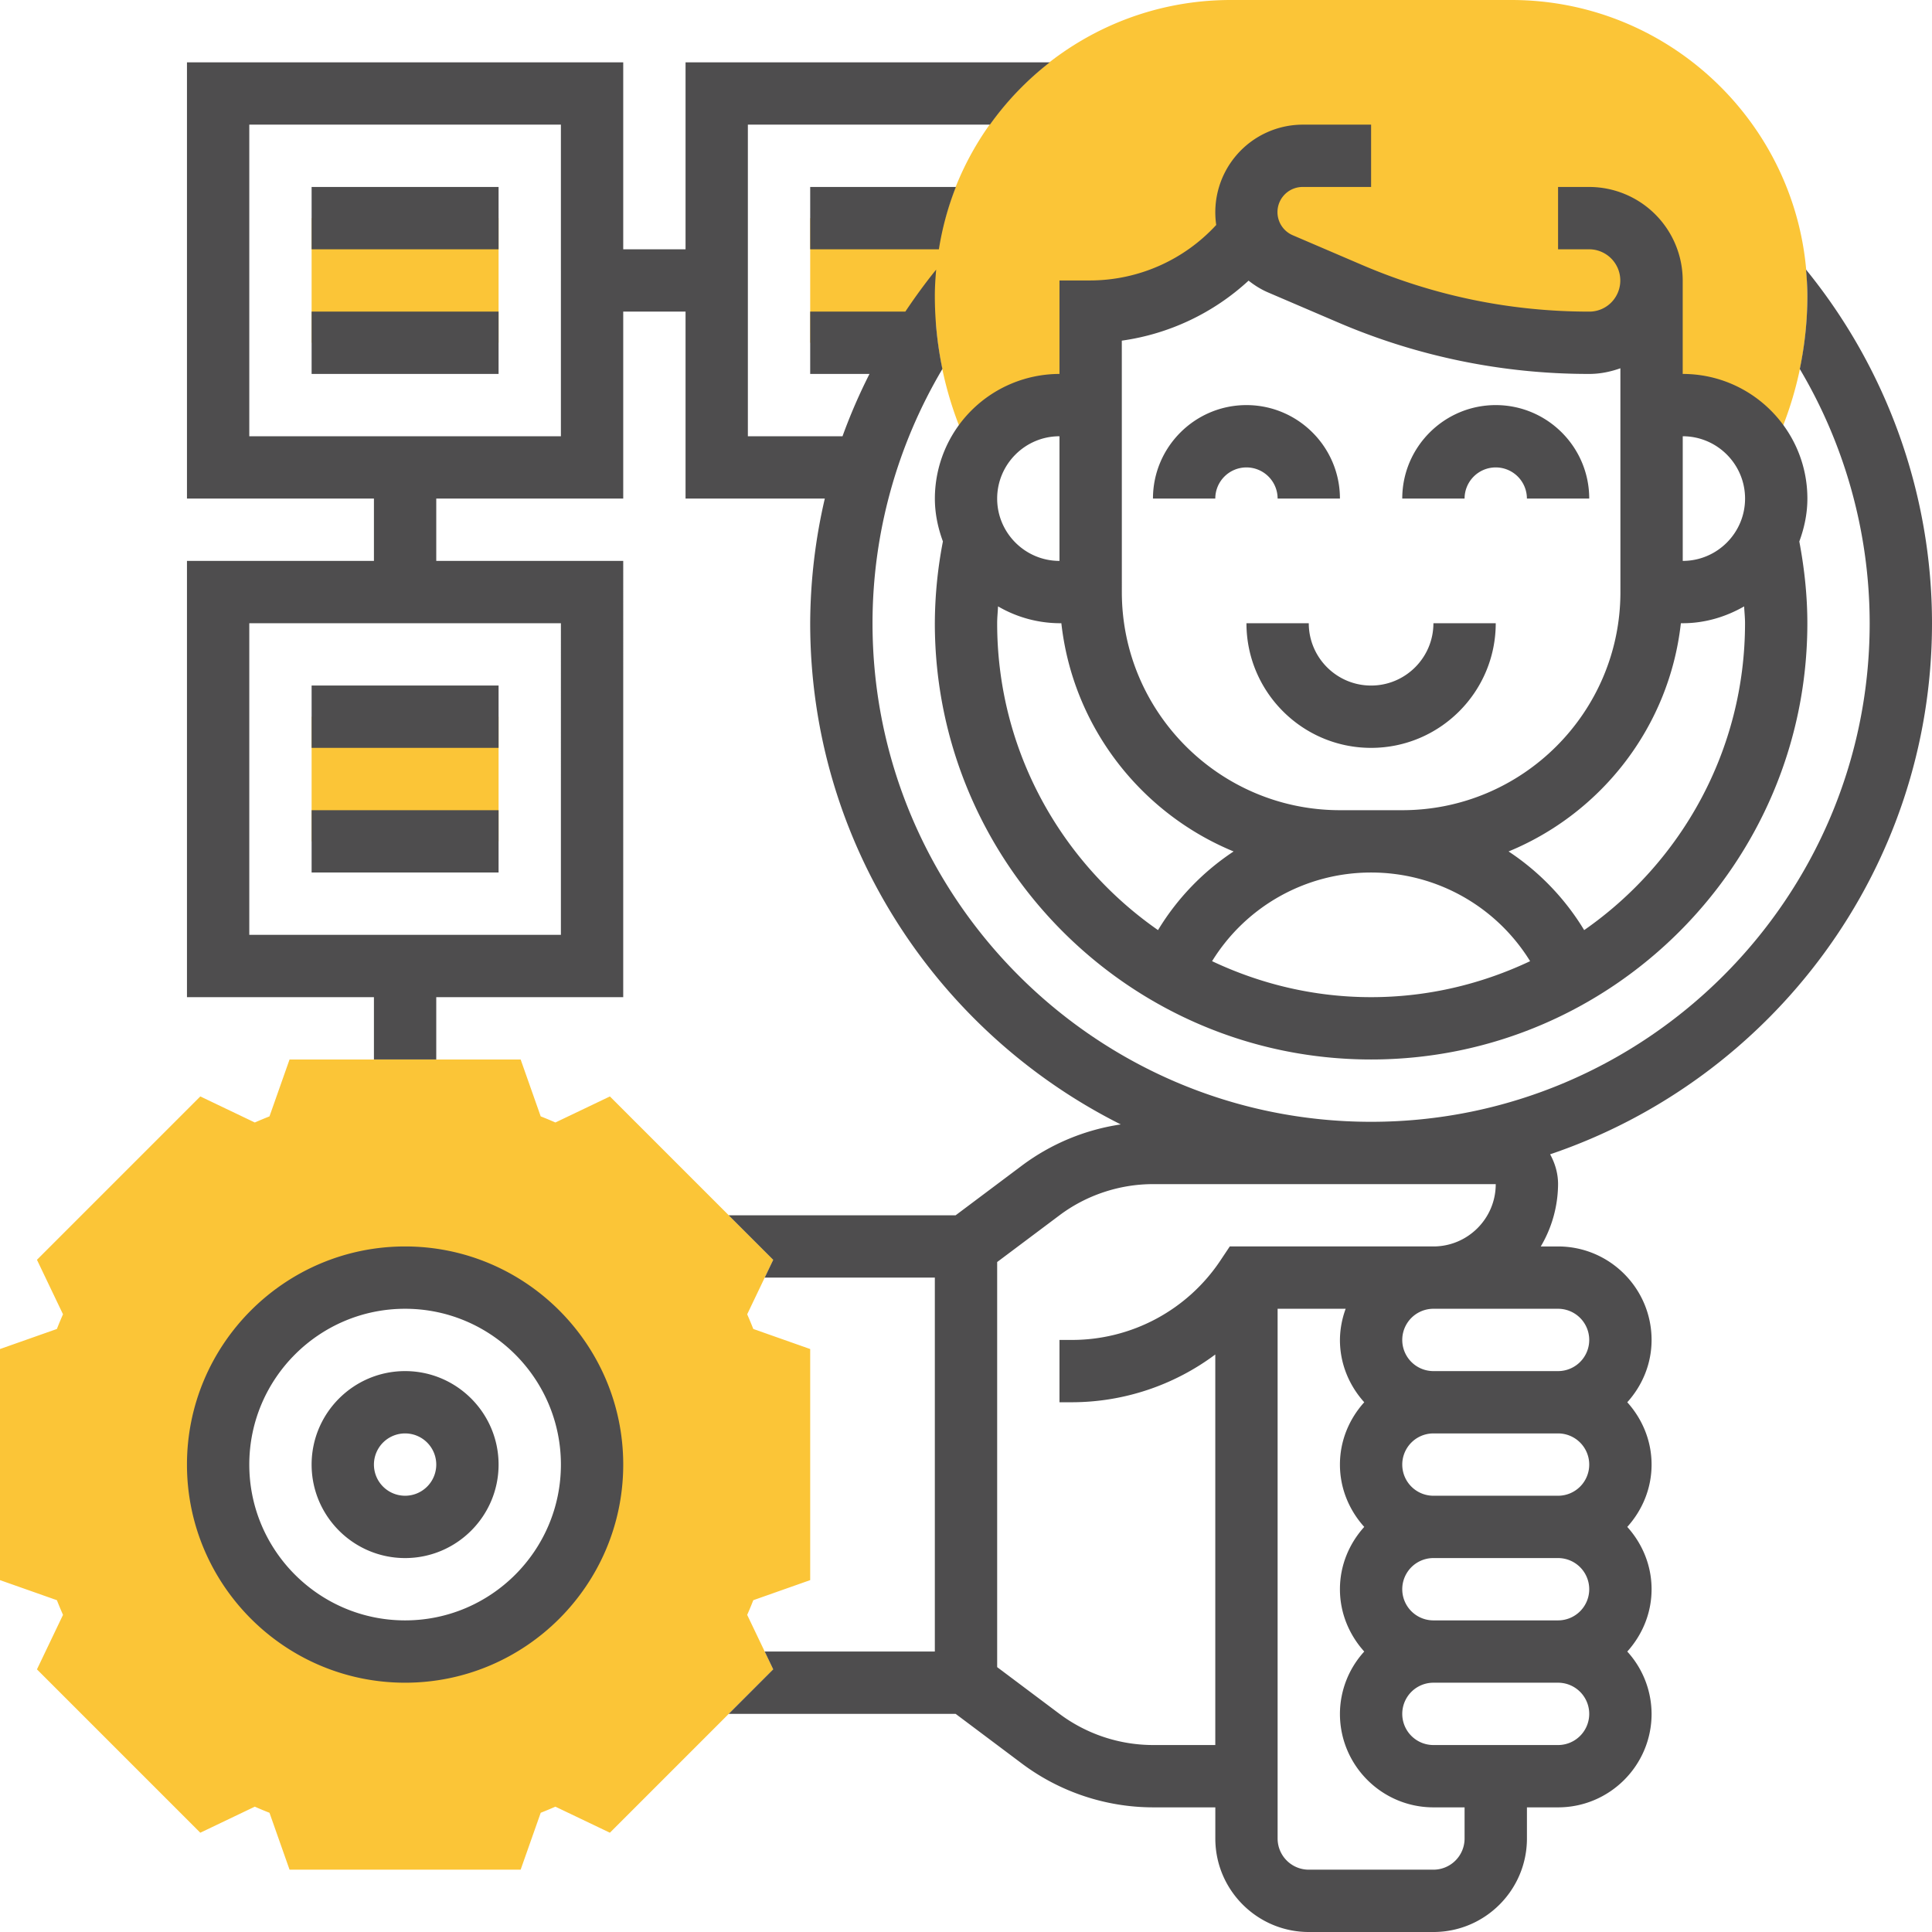 <svg xmlns="http://www.w3.org/2000/svg" version="1.1" xmlns:xlink="http://www.w3.org/1999/xlink" width="512" height="512" x="0" y="0" viewBox="0 0 62 62" style="enable-background:new 0 0 512 512" xml:space="preserve" class=""><g><path fill="#fbc537" d="M26 50.708v-7.416l-1.826-.644a13.424 13.424 0 0 0-.196-.471l.836-1.749-5.242-5.242-1.749.836a10.64 10.64 0 0 0-.471-.196L16.708 34H9.292l-.644 1.826c-.157.062-.314.127-.471.196l-1.749-.836-5.242 5.242.836 1.749a10.64 10.64 0 0 0-.196.471L0 43.292v7.416l1.826.644c.062.157.127.314.196.471l-.836 1.749 5.242 5.242 1.749-.836c.156.069.313.135.471.196L9.292 60h7.416l.644-1.826c.157-.062.314-.127.471-.196l1.749.836 5.242-5.242-.836-1.749c.069-.156.135-.313.196-.471zM13 53a6 6 0 1 1 0-12 6 6 0 0 1 0 12zM10 23h6v4h-6zM10 7h6v4h-6zM31.024 9.016c.04-.697.154-1.374.351-2.016H26v4h3.591c.435-.694.906-1.362 1.433-1.984z" opacity="1" data-original="#f0bc5e"></path><path fill="#fbc537" d="M31.265 14.779A2.998 2.998 0 0 1 34.001 13h1v-3a6.474 6.474 0 0 0 5.128-2.523v-.001h.001l-.001.001c.175.438.517.8.967.993l2.228.955A19.493 19.493 0 0 0 51 11a2 2 0 0 0 2-2.001V13h1c1.22 0 2.266.731 2.734 1.777l.243-.539A11.404 11.404 0 0 0 58 9.499C58 4.262 53.738 0 48.5 0h-9C34.262 0 30 4.262 30 9.5c0 1.645.344 3.24 1.022 4.741z" opacity="1" data-original="#f0bc5e"></path><path d="M42 20h-2c0 2.206 1.794 4 4 4s4-1.794 4-4h-2c0 1.103-.897 2-2 2s-2-.897-2-2zM40 15a1 1 0 0 1 1 1h2c0-1.654-1.346-3-3-3s-3 1.346-3 3h2a1 1 0 0 1 1-1zM48 15a1 1 0 0 1 1 1h2c0-1.654-1.346-3-3-3s-3 1.346-3 3h2a1 1 0 0 1 1-1zM13 40c-3.859 0-7 3.141-7 7s3.141 7 7 7 7-3.141 7-7-3.141-7-7-7zm0 12c-2.757 0-5-2.243-5-5s2.243-5 5-5 5 2.243 5 5-2.243 5-5 5z" fill="#4e4d4e" opacity="1" data-original="#000000" class=""></path><path d="M13 44c-1.654 0-3 1.346-3 3s1.346 3 3 3 3-1.346 3-3-1.346-3-3-3zm0 4a1 1 0 1 1 0-2 1 1 0 0 1 0 2zM62 20c0-4.137-1.439-8.149-4.043-11.348.025.279.043.561.043.847 0 .795-.084 1.576-.243 2.342A16.015 16.015 0 0 1 60 20c0 8.822-7.178 16-16 16s-16-7.178-16-16c0-2.886.788-5.705 2.243-8.16A11.486 11.486 0 0 1 30 9.5c0-.286.018-.568.043-.848-.353.434-.68.886-.99 1.348H26v2h1.903a18.041 18.041 0 0 0-.866 2H24V4h7.768a9.569 9.569 0 0 1 1.922-2H22v6h-2V2H6v14h6v2H6v14h6v2h2v-2h6V18h-6v-2h6v-6h2v6h4.469A17.906 17.906 0 0 0 26 20c0 7.036 4.068 13.126 9.967 16.084a7.01 7.01 0 0 0-3.166 1.316L30.667 39h-7.283l1.429 1.429-.273.571H30v12h-5.46l.273.571L23.385 55h7.283l2.133 1.6a7.038 7.038 0 0 0 4.2 1.4h2v1c0 1.654 1.346 3 3 3h4c1.654 0 3-1.346 3-3v-1h1c1.654 0 3-1.346 3-3a2.98 2.98 0 0 0-.78-2c.48-.532.78-1.229.78-2s-.301-1.468-.78-2c.48-.532.78-1.229.78-2s-.301-1.468-.78-2c.48-.532.78-1.229.78-2 0-1.654-1.346-3-3-3h-.556A3.968 3.968 0 0 0 50 38c0-.348-.098-.671-.255-.957C56.858 34.638 62 27.914 62 20zM18 30H8V20h10zm0-16H8V4h10zm29 45a1 1 0 0 1-1 1h-4a1 1 0 0 1-1-1V42h2.184A2.966 2.966 0 0 0 43 43c0 .771.301 1.468.78 2-.48.532-.78 1.229-.78 2s.301 1.468.78 2c-.48.532-.78 1.229-.78 2s.301 1.468.78 2a2.976 2.976 0 0 0-.78 2c0 1.654 1.346 3 3 3h1zm4-12a1 1 0 0 1-1 1h-4a1 1 0 0 1 0-2h4a1 1 0 0 1 1 1zm0 4a1 1 0 0 1-1 1h-4a1 1 0 0 1 0-2h4a1 1 0 0 1 1 1zm-1 5h-4a1 1 0 0 1 0-2h4a1 1 0 0 1 0 2zm1-13a1 1 0 0 1-1 1h-4a1 1 0 0 1 0-2h4a1 1 0 0 1 1 1zm-3-5c0 1.103-.897 2-2 2h-6.535l-.297.445A5.724 5.724 0 0 1 34.395 43H34v2h.395A7.709 7.709 0 0 0 39 43.467V56h-2a5.028 5.028 0 0 1-3-1l-2-1.5v-13l2.001-1.5c.858-.645 1.924-1 2.999-1z" fill="#4e4d4e" opacity="1" data-original="#000000" class=""></path><path d="M10 22h6v2h-6zM10 26h6v2h-6zM10 6h6v2h-6zM10 10h6v2h-6zM30.13 8a9.438 9.438 0 0 1 .546-2H26v2zM30.001 16c0 .485.1.944.258 1.375A14.064 14.064 0 0 0 30 20c0 7.72 6.28 14 14 14s14-6.28 14-14c0-.881-.095-1.76-.258-2.623.159-.431.259-.891.259-1.377 0-2.206-1.794-4-4-4H54V8.998A3.005 3.005 0 0 0 51 6h-1v2h1a1.002 1.002 0 0 1 .707 1.707A.99.99 0 0 1 51 10c-2.518 0-4.968-.503-7.282-1.494l-2.228-.955A.807.807 0 0 1 41.808 6H44V4h-2.192a2.812 2.812 0 0 0-2.778 3.219A5.508 5.508 0 0 1 35 9h-1v3a4.004 4.004 0 0 0-3.999 4zM34 14v4c-1.102 0-2-.898-2-2 .001-1.102.898-2 2-2zm-2 6c0-.181.02-.361.028-.541a3.962 3.962 0 0 0 1.973.541h.059c.369 3.32 2.549 6.097 5.528 7.324a7.975 7.975 0 0 0-2.426 2.524C34.047 27.678 32 24.076 32 20zm6.897 10.845C39.979 29.092 41.895 28 44 28s4.021 1.092 5.103 2.845C47.552 31.578 45.826 32 44 32s-3.552-.422-5.103-1.155zm11.941-.997a7.975 7.975 0 0 0-2.426-2.524c2.98-1.226 5.16-4.004 5.529-7.324H54c.72 0 1.387-.206 1.971-.54.009.18.029.359.029.54 0 4.076-2.047 7.678-5.162 9.848zM54.001 14c1.103 0 2 .897 2 2s-.897 2-2 2zM40.068 9.006c.191.151.401.283.633.382l2.229.955A20.378 20.378 0 0 0 51 12c.348 0 .682-.069 1-.182l.001 7.181c0 3.86-3.141 7.001-7 7.001h-2c-3.859 0-7-3.141-7-7L36 10.932a7.547 7.547 0 0 0 4.068-1.926z" fill="#4e4d4e" opacity="1" data-original="#000000" class=""></path></g></svg>